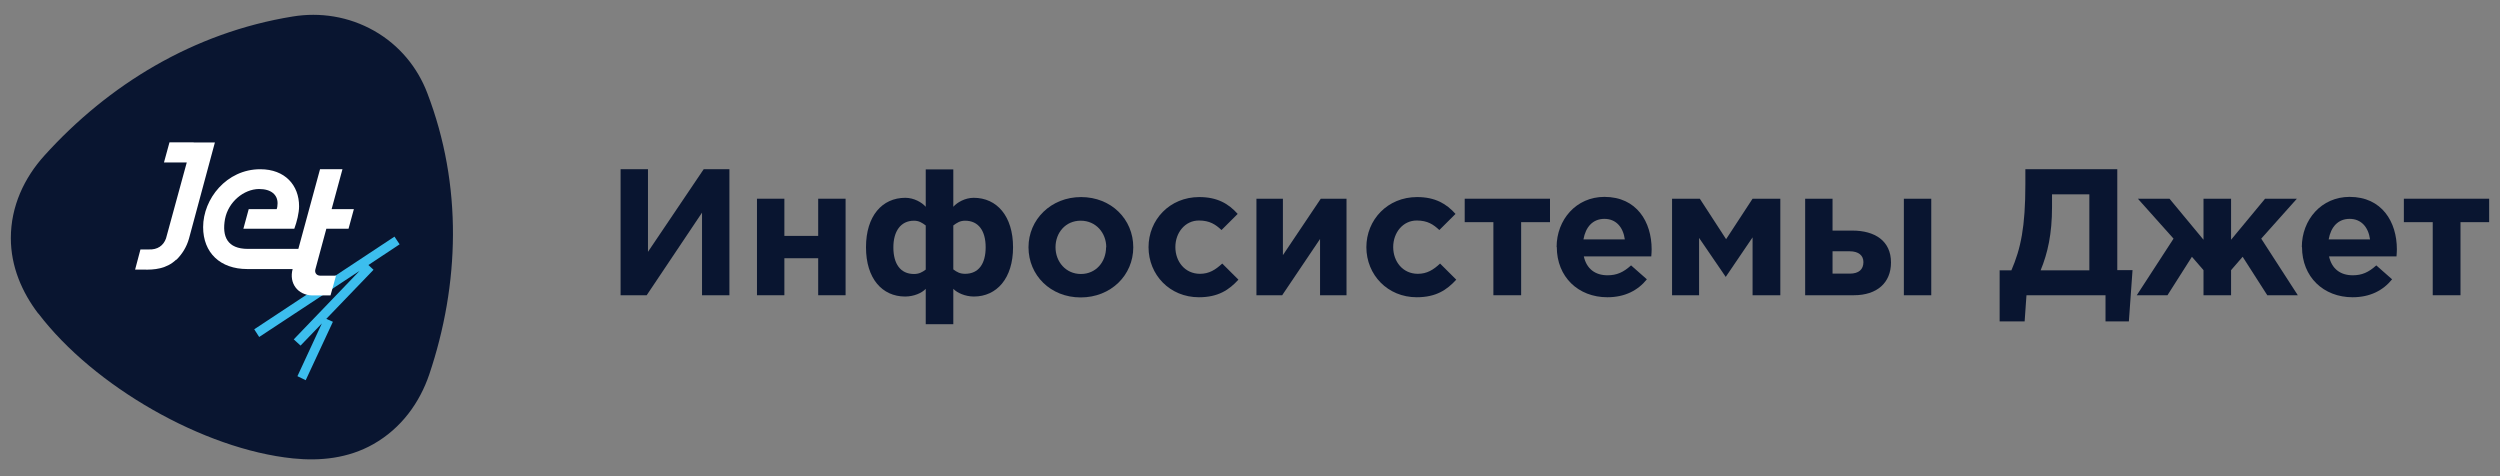 <?xml version="1.0" encoding="UTF-8"?> <svg xmlns="http://www.w3.org/2000/svg" width="231" height="44" viewBox="0 0 231 44" fill="none"><rect x="0" y="0" width="231" height="44" fill="#808080" stroke="none"/><path d="M3.533 28.973C2.038 27.009 1.002 24.64 1.002 22C1.002 19.055 2.242 16.433 4.093 14.385C10.004 7.836 17.868 3.012 27.057 1.523C29.554 1.117 32.204 1.506 34.565 2.843C36.926 4.18 38.59 6.262 39.474 8.58C42.769 17.16 42.463 26.282 39.66 34.608C38.777 37.197 37.096 39.566 34.497 41.039C32.17 42.359 29.571 42.612 27.091 42.359C18.786 41.513 8.645 35.674 3.55 28.973" fill="#091530"></path><path d="M34.039 24.487L36.926 22.575L36.45 21.864L23.491 30.427L23.949 31.138L33.223 25.029L27.143 31.358L27.771 31.933L29.741 29.886L27.482 34.76L28.247 35.132L30.76 29.733L30.149 29.463L34.514 24.927L34.039 24.487Z" fill="#3CBEEE"></path><path d="M30.149 21.137H32.204L32.697 19.326H30.641L31.643 15.637H29.571L27.567 22.998H22.913C20.994 22.998 20.501 21.848 20.79 20.24C21.096 18.649 22.522 17.481 23.932 17.464C25.07 17.464 25.648 18.006 25.648 18.784C25.648 19.004 25.614 19.207 25.563 19.326H22.981L22.488 21.137H27.193C27.431 20.494 27.635 19.681 27.635 19.055C27.635 17.126 26.344 15.637 24.051 15.637C20.926 15.637 18.769 18.378 18.769 20.984C18.769 23.354 20.348 24.86 22.845 24.86C22.862 24.86 22.879 24.86 22.896 24.86H27.04C26.684 26.18 27.516 27.263 28.841 27.297H30.539L31.049 25.469H29.554C29.232 25.452 29.045 25.181 29.147 24.86L30.149 21.154V21.137Z" fill="white"></path><path d="M17.886 13.149H15.661L15.151 15.011H17.257L15.338 22.034C15.1 22.694 14.557 23.083 13.758 23.049H12.977L12.484 24.911H13.232C14.251 24.945 15.389 24.843 16.272 23.997H16.306C16.833 23.473 17.24 22.829 17.461 22.051L19.856 13.166H17.903L17.886 13.149Z" fill="white"></path><path d="M67.398 27.28H64.867V19.648L59.754 27.28H57.342V15.637H59.873V23.269L65.02 15.637H67.398V27.28Z" fill="#091530"></path><path d="M78.132 27.28H75.601V23.861H72.476V27.28H69.945V18.361H72.476V21.797H75.601V18.361H78.132V27.28Z" fill="#091530"></path><path d="M88.086 20.816V24.894C88.425 25.148 88.714 25.3 89.173 25.3C90.43 25.3 91.075 24.37 91.075 22.847C91.075 21.323 90.413 20.393 89.173 20.393C88.714 20.393 88.425 20.579 88.086 20.833M82.548 22.863C82.548 24.37 83.194 25.317 84.451 25.317C84.909 25.317 85.198 25.165 85.538 24.911V20.833C85.198 20.579 84.909 20.393 84.451 20.393C83.211 20.393 82.548 21.391 82.548 22.847M85.538 29.954V26.688C85.181 27.077 84.434 27.399 83.635 27.399C81.512 27.399 80.018 25.74 80.018 22.847C80.018 19.953 81.512 18.277 83.652 18.277C84.451 18.277 85.181 18.7 85.538 19.107V15.654H88.086V19.107C88.442 18.7 89.173 18.277 89.971 18.277C92.111 18.277 93.606 19.97 93.606 22.847C93.606 25.724 92.094 27.399 89.988 27.399C89.19 27.399 88.442 27.061 88.086 26.688V29.954H85.538Z" fill="#091530"></path><path d="M102.218 22.846C102.218 21.526 101.267 20.392 99.857 20.392C98.447 20.392 97.53 21.509 97.53 22.846C97.53 24.183 98.481 25.317 99.874 25.317C101.267 25.317 102.201 24.2 102.201 22.846M95.033 22.846C95.033 20.291 97.105 18.209 99.891 18.209C102.677 18.209 104.715 20.257 104.715 22.846C104.715 25.435 102.643 27.483 99.857 27.483C97.071 27.483 95.033 25.435 95.033 22.846Z" fill="#091530"></path><path d="M106.124 22.846C106.124 20.308 108.077 18.209 110.812 18.209C112.494 18.209 113.53 18.835 114.362 19.766L112.867 21.255C112.324 20.747 111.78 20.375 110.778 20.375C109.504 20.375 108.604 21.492 108.604 22.829C108.604 24.166 109.487 25.3 110.88 25.3C111.729 25.3 112.307 24.927 112.935 24.352L114.43 25.841C113.564 26.789 112.561 27.466 110.778 27.466C108.094 27.466 106.124 25.401 106.124 22.829" fill="#091530"></path><path d="M124.418 27.28H121.972V22.084L118.473 27.28H116.095V18.361H118.541V23.574L122.04 18.361H124.418V27.28Z" fill="#091530"></path><path d="M126.252 22.846C126.252 20.308 128.205 18.209 130.94 18.209C132.621 18.209 133.658 18.835 134.49 19.766L132.995 21.255C132.452 20.747 131.908 20.375 130.906 20.375C129.632 20.375 128.732 21.492 128.732 22.829C128.732 24.166 129.615 25.3 131.008 25.3C131.857 25.3 132.452 24.927 133.063 24.352L134.558 25.841C133.692 26.789 132.689 27.466 130.906 27.466C128.222 27.466 126.252 25.401 126.252 22.829" fill="#091530"></path><path d="M143.22 20.527H140.553V27.28H137.989V20.527H135.339V18.361H143.22V20.527Z" fill="#091530"></path><path d="M150.133 22.119C149.98 20.985 149.317 20.223 148.247 20.223C147.177 20.223 146.515 20.968 146.311 22.119H150.133ZM143.831 22.829C143.831 20.291 145.648 18.192 148.247 18.192C151.237 18.192 152.612 20.511 152.612 23.032C152.612 23.235 152.595 23.472 152.578 23.692H146.345C146.6 24.843 147.398 25.436 148.536 25.436C149.385 25.436 149.997 25.165 150.71 24.522L152.171 25.808C151.339 26.84 150.133 27.466 148.519 27.466C145.835 27.466 143.848 25.588 143.848 22.829" fill="#091530"></path><path d="M154.498 18.361H157.063L159.492 22.101L161.938 18.361H164.502V27.28H161.938V21.932L159.458 25.587L156.995 21.983V27.28H154.498V18.361Z" fill="#091530"></path><path d="M175.917 18.361H178.448V27.28H175.917V18.361ZM169.327 23.218V25.283H170.923C171.756 25.283 172.18 24.894 172.18 24.217C172.18 23.608 171.739 23.218 170.906 23.218H169.327ZM166.796 18.361H169.327V21.306H171.161C173.233 21.306 174.728 22.254 174.728 24.251C174.728 26.129 173.437 27.28 171.297 27.28H166.796V18.361Z" fill="#091530"></path><path d="M189.607 17.955V19.14C189.607 21.594 189.216 23.37 188.554 24.978H193.055V17.955H189.59H189.607ZM184.749 24.978H185.853C186.719 22.964 187.144 20.984 187.144 17.008V15.637H195.637V24.961H197.046L196.707 29.7H194.55V27.28H187.246L187.076 29.7H184.766V24.961L184.749 24.978Z" fill="#091530"></path><path d="M203.603 27.28V24.961L202.533 23.726L200.274 27.28H197.438L200.835 22.05L197.539 18.361H200.461L203.603 22.152V18.361H206.151V22.152L209.293 18.361H212.232L208.937 22.05L212.317 27.28H209.497L207.221 23.726L206.151 24.961V27.28H203.603Z" fill="#091530"></path><path d="M218.991 22.119C218.838 20.985 218.176 20.223 217.106 20.223C216.036 20.223 215.373 20.968 215.169 22.119H218.991ZM212.689 22.829C212.689 20.291 214.507 18.192 217.106 18.192C220.095 18.192 221.471 20.511 221.471 23.032C221.471 23.235 221.454 23.472 221.437 23.692H215.203C215.458 24.843 216.256 25.436 217.394 25.436C218.244 25.436 218.855 25.165 219.569 24.522L221.029 25.808C220.197 26.84 218.991 27.466 217.377 27.466C214.694 27.466 212.706 25.588 212.706 22.829" fill="#091530"></path><path d="M229.998 20.527H227.349V27.28H224.784V20.527H222.117V18.361H229.998V20.527Z" fill="#091530"></path></svg> 